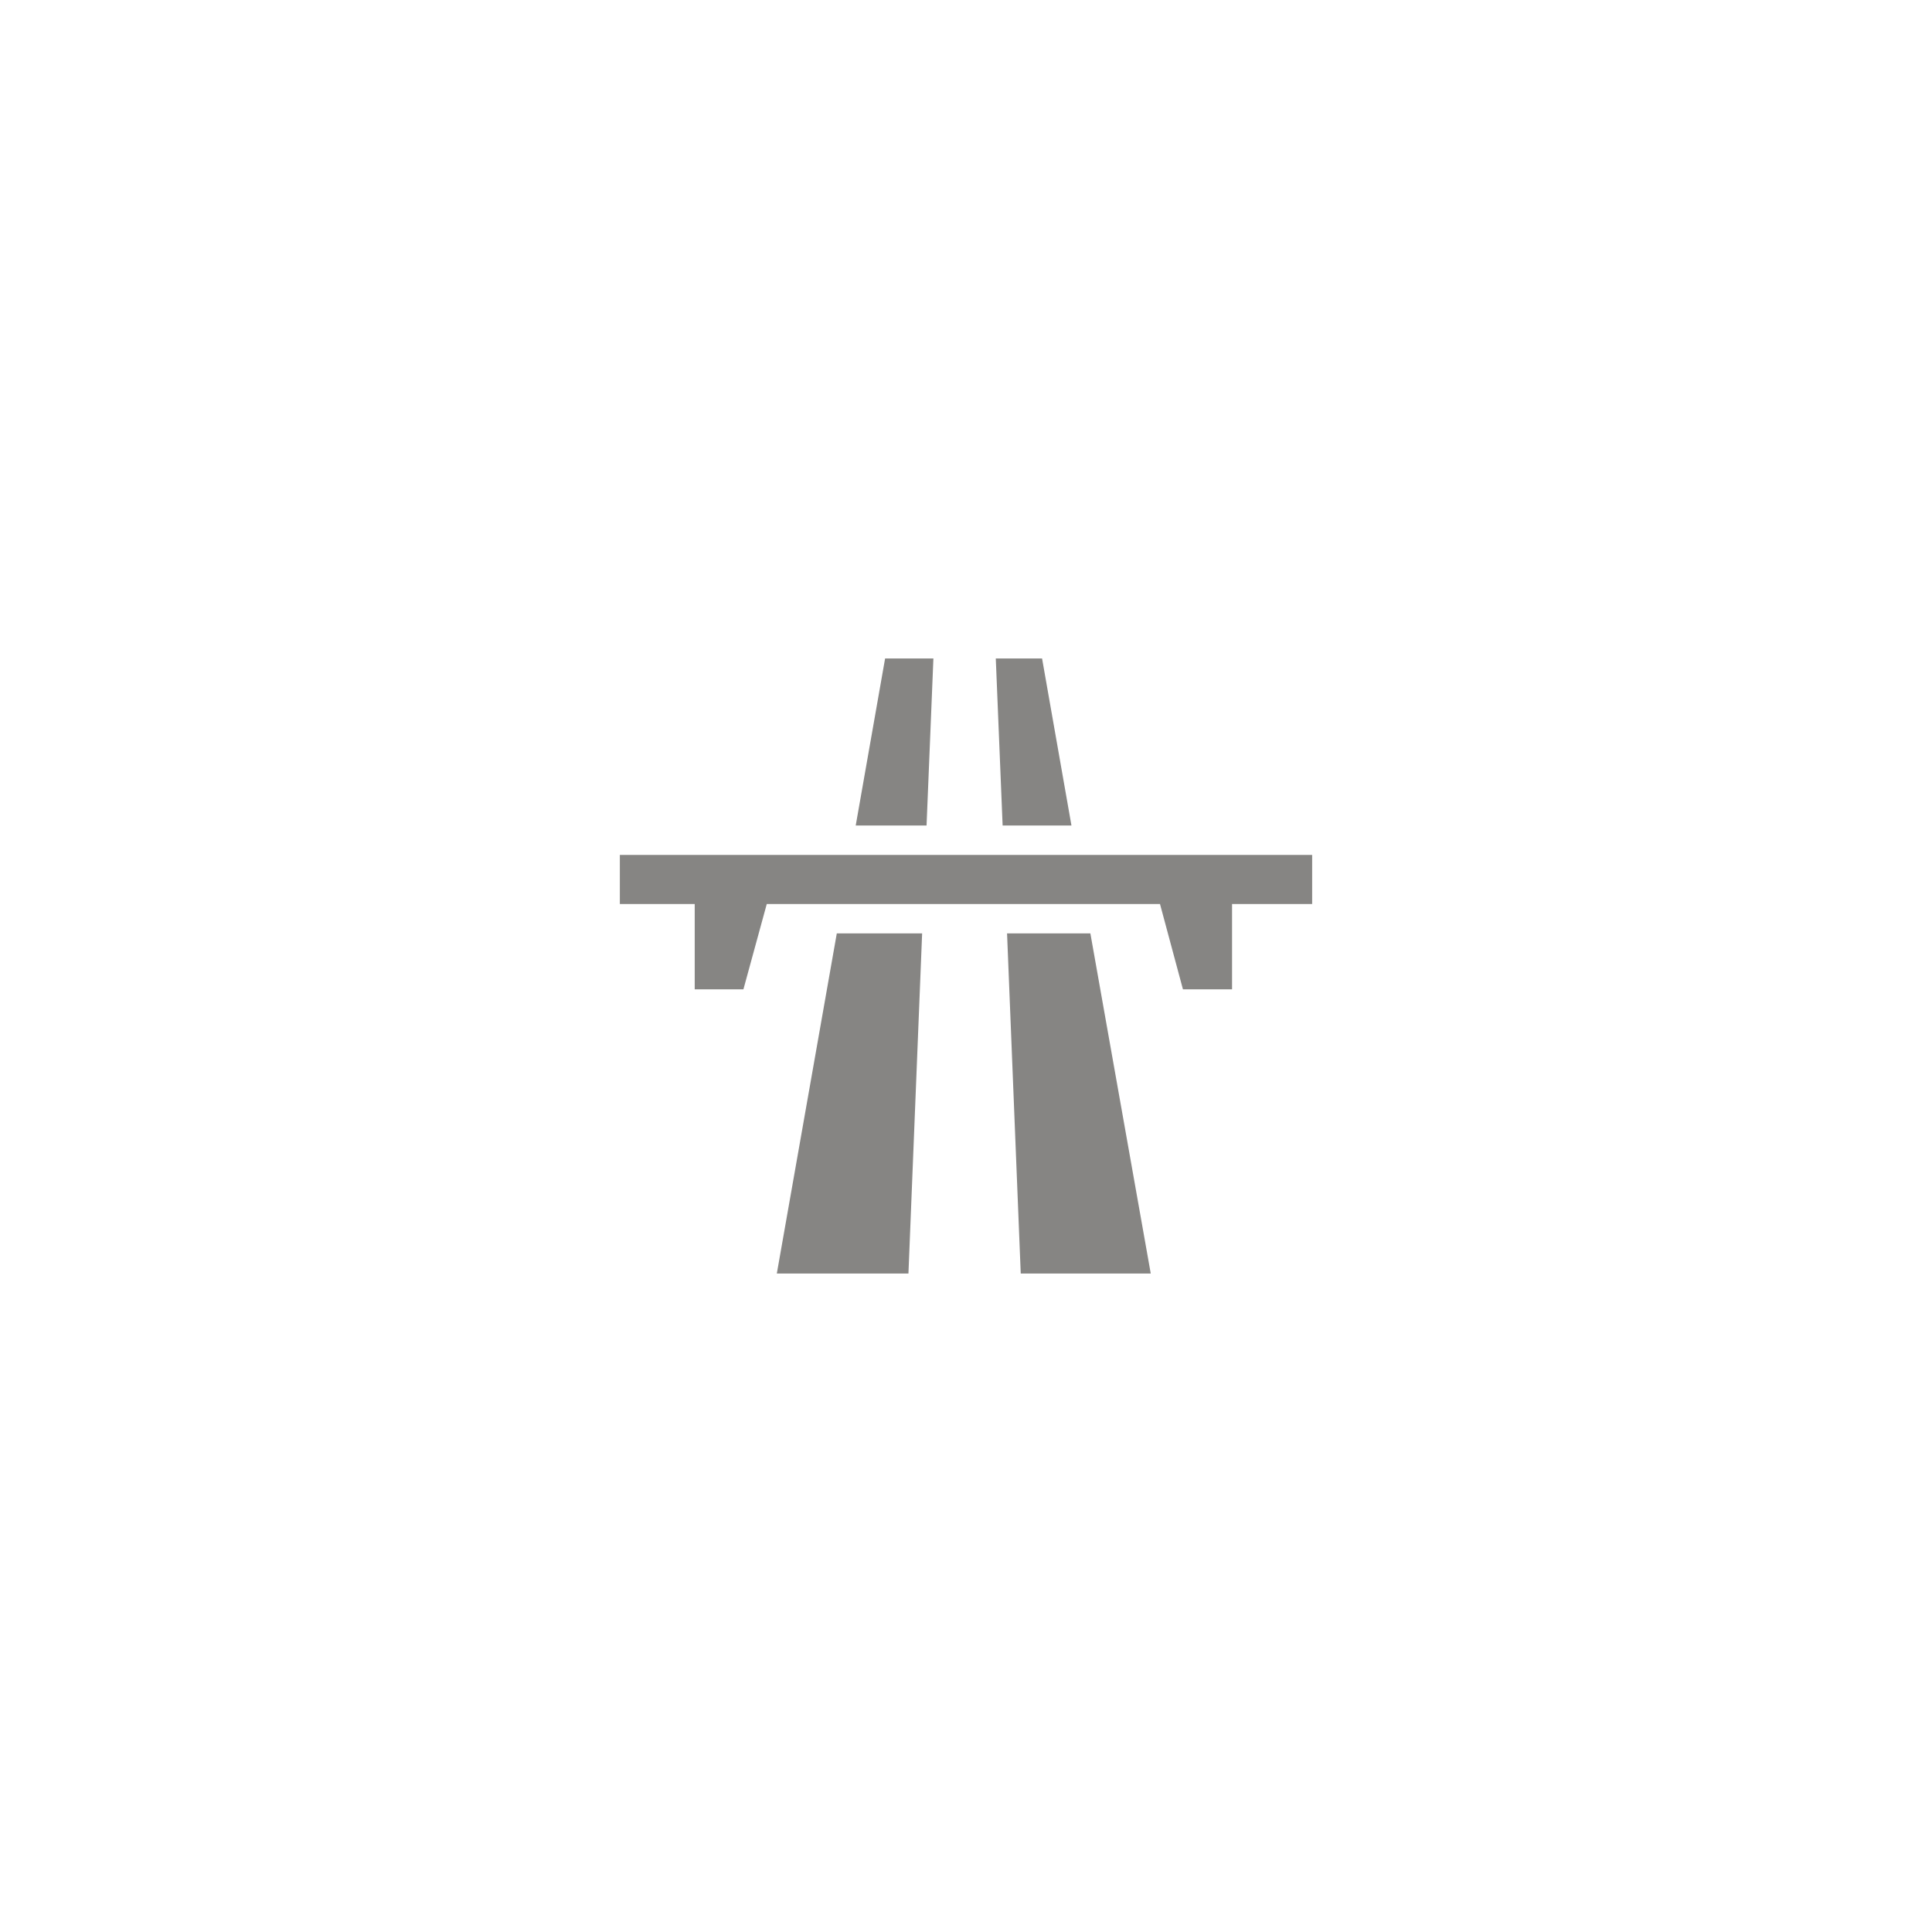 <?xml version="1.0" encoding="UTF-8"?>
<svg id="Layer_1" data-name="Layer 1" xmlns="http://www.w3.org/2000/svg" viewBox="0 0 48 48">
  <defs>
    <style>
      .cls-1 {
        fill: #868583;
        stroke-width: 0px;
      }
    </style>
  </defs>
  <polygon class="cls-1" points="32.6 21.24 32.6 22.46 30.61 22.46 30.61 24.58 29.39 24.58 28.82 22.46 19.05 22.46 18.47 24.58 17.26 24.58 17.26 22.46 15.4 22.46 15.4 21.24 32.6 21.24"/>
  <polygon class="cls-1" points="20.79 23.19 22.91 23.19 22.57 31.64 19.3 31.64 20.79 23.19"/>
  <polygon class="cls-1" points="23.19 16.36 23.02 20.51 21.26 20.51 21.99 16.36 23.19 16.36"/>
  <polygon class="cls-1" points="26.62 20.51 24.91 20.51 24.74 16.36 25.89 16.36 26.62 20.51"/>
  <polygon class="cls-1" points="28.59 31.64 25.36 31.64 25.02 23.19 27.09 23.19 28.59 31.64"/>
</svg>